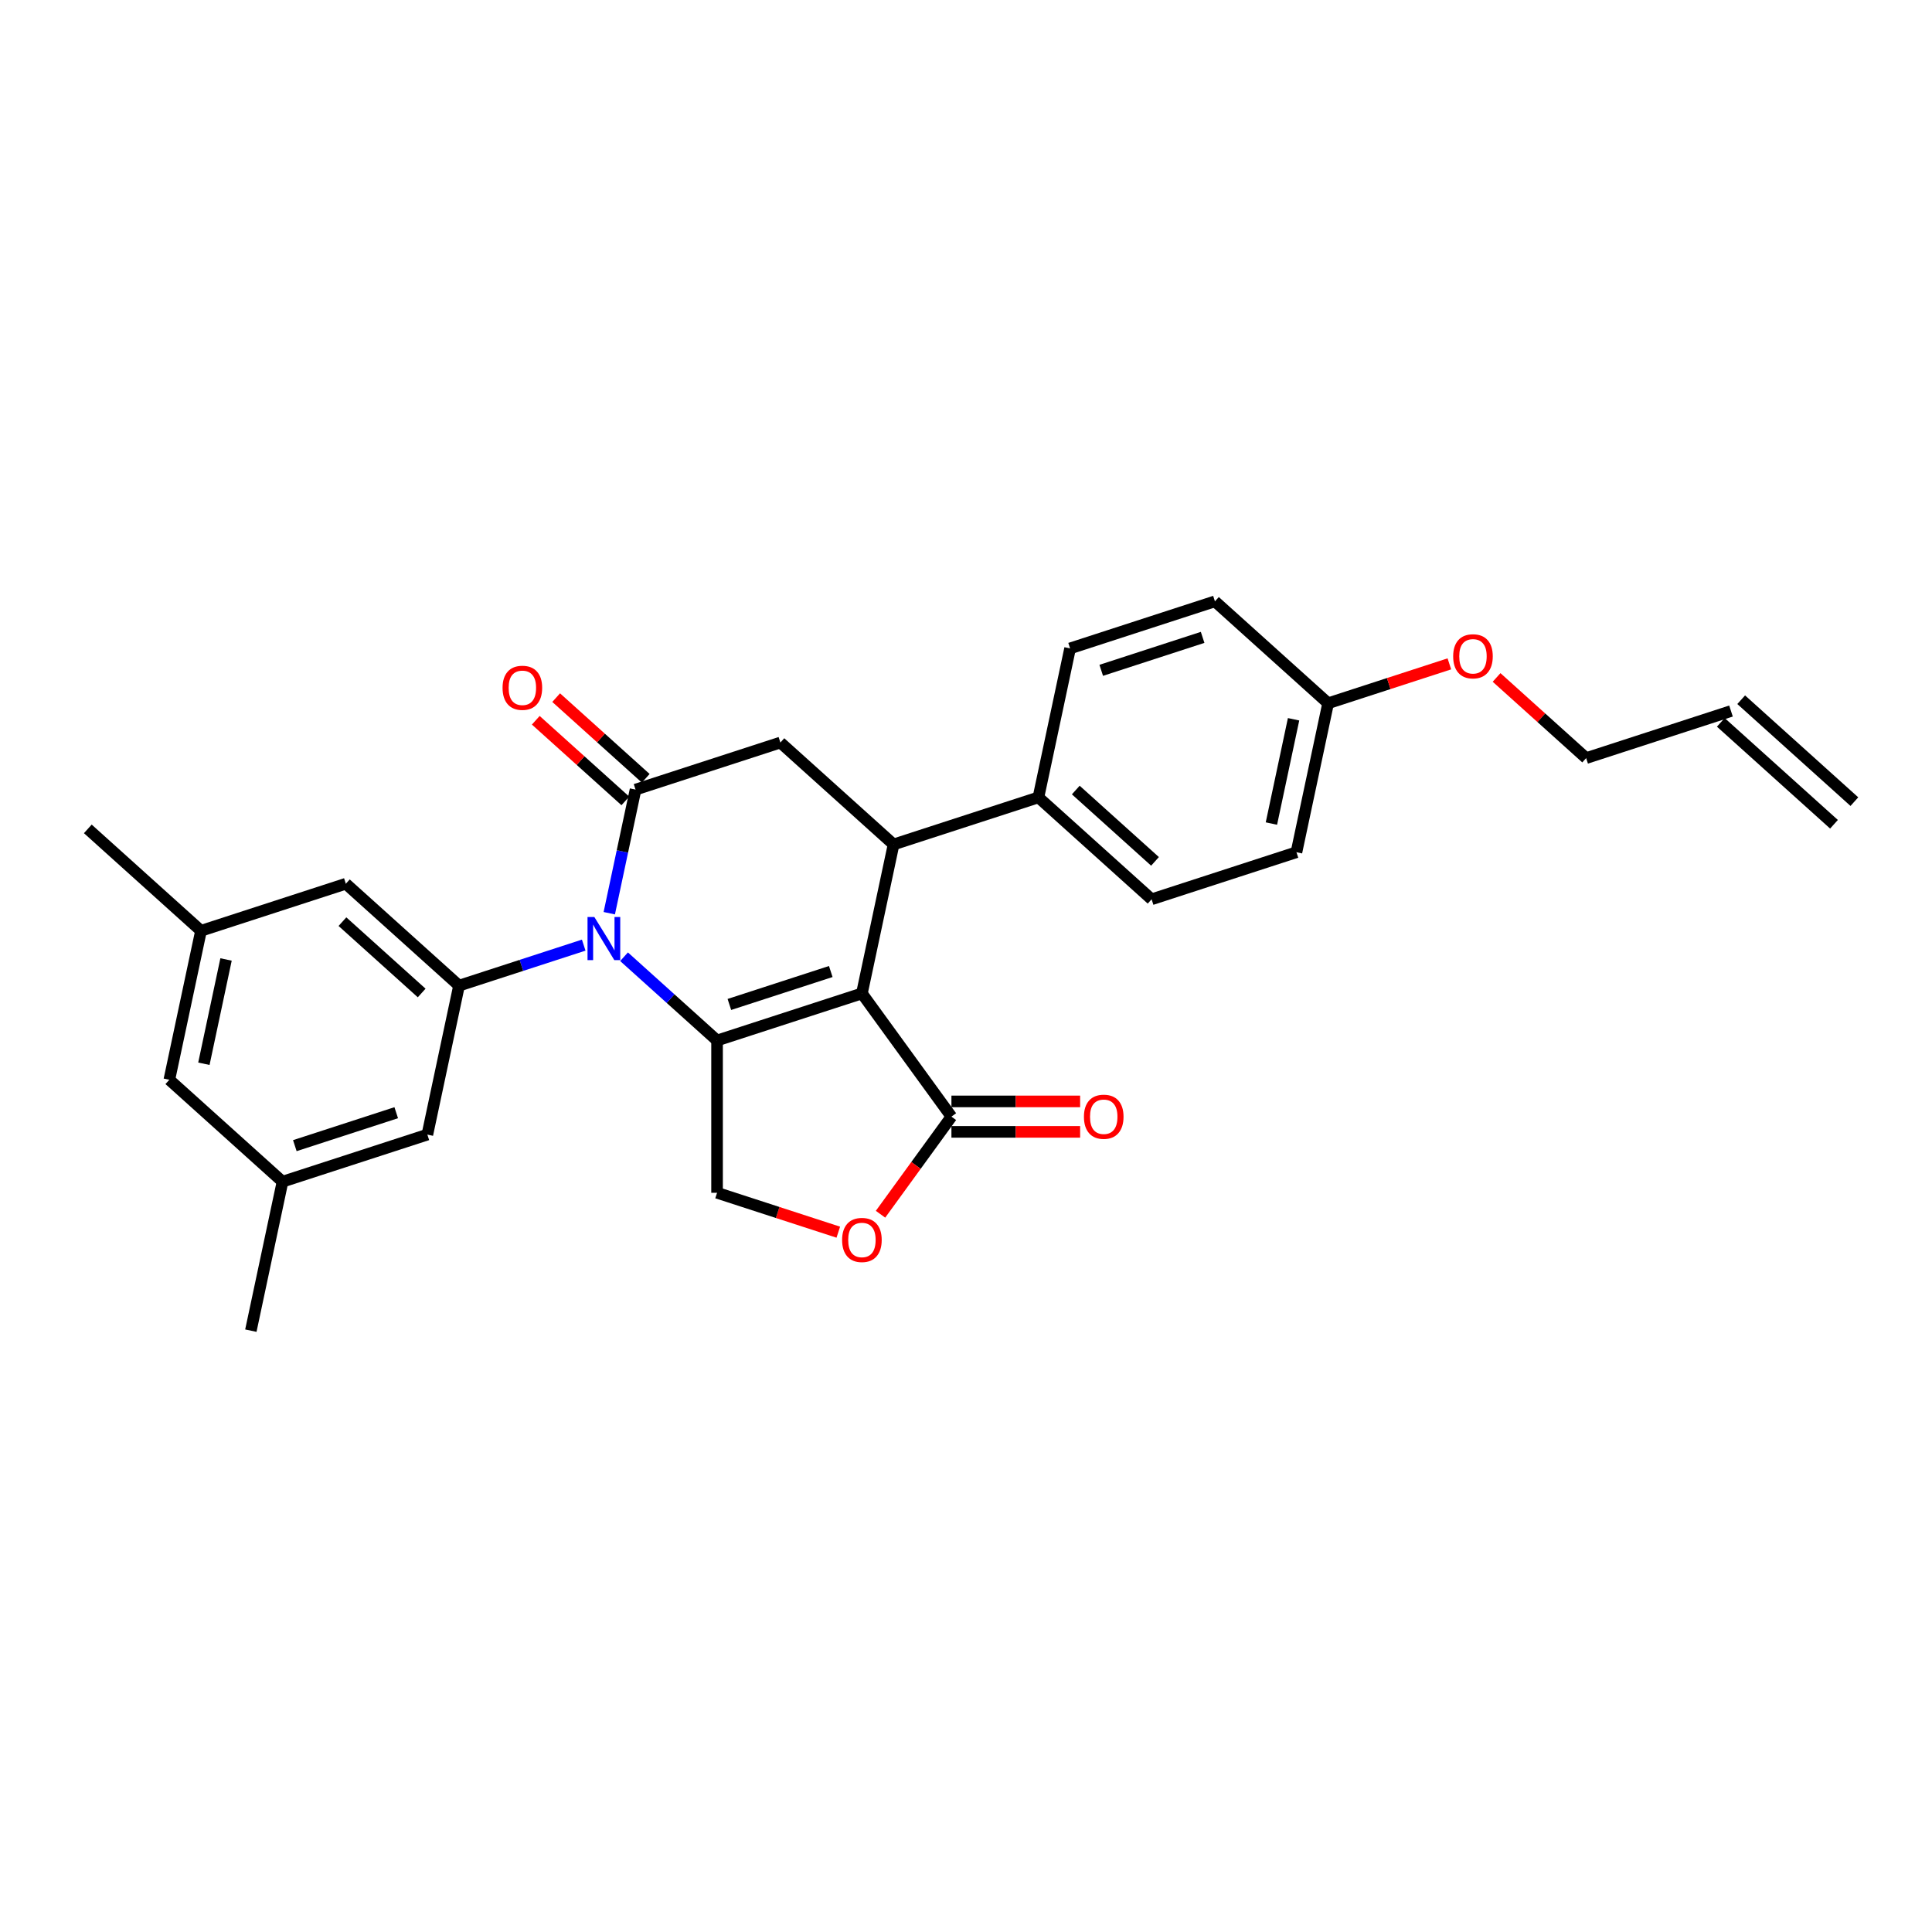 <?xml version='1.0' encoding='iso-8859-1'?>
<svg version='1.1' baseProfile='full'
              xmlns='http://www.w3.org/2000/svg'
                      xmlns:rdkit='http://www.rdkit.org/xml'
                      xmlns:xlink='http://www.w3.org/1999/xlink'
                  xml:space='preserve'
width='1000px' height='1000px' viewBox='0 0 1000 1000'>
<!-- END OF HEADER -->
<rect style='opacity:1.0;fill:#FFFFFF;stroke:none' width='1000' height='1000' x='0' y='0'> </rect>
<path class='bond-0' d='M 446.123,514.194 L 371.15,538.554' style='fill:none;fill-rule:evenodd;stroke:#000000;stroke-width:6px;stroke-linecap:butt;stroke-linejoin:miter;stroke-opacity:1' />
<path class='bond-0' d='M 430.005,502.854 L 377.524,519.906' style='fill:none;fill-rule:evenodd;stroke:#000000;stroke-width:6px;stroke-linecap:butt;stroke-linejoin:miter;stroke-opacity:1' />
<path class='bond-3' d='M 446.123,514.194 L 462.513,437.085' style='fill:none;fill-rule:evenodd;stroke:#000000;stroke-width:6px;stroke-linecap:butt;stroke-linejoin:miter;stroke-opacity:1' />
<path class='bond-4' d='M 446.123,514.194 L 492.459,577.97' style='fill:none;fill-rule:evenodd;stroke:#000000;stroke-width:6px;stroke-linecap:butt;stroke-linejoin:miter;stroke-opacity:1' />
<path class='bond-1' d='M 371.15,538.554 L 347.077,516.879' style='fill:none;fill-rule:evenodd;stroke:#000000;stroke-width:6px;stroke-linecap:butt;stroke-linejoin:miter;stroke-opacity:1' />
<path class='bond-1' d='M 347.077,516.879 L 323.004,495.204' style='fill:none;fill-rule:evenodd;stroke:#0000FF;stroke-width:6px;stroke-linecap:butt;stroke-linejoin:miter;stroke-opacity:1' />
<path class='bond-8' d='M 371.15,538.554 L 371.15,617.386' style='fill:none;fill-rule:evenodd;stroke:#000000;stroke-width:6px;stroke-linecap:butt;stroke-linejoin:miter;stroke-opacity:1' />
<path class='bond-5' d='M 302.13,489.197 L 269.862,499.682' style='fill:none;fill-rule:evenodd;stroke:#0000FF;stroke-width:6px;stroke-linecap:butt;stroke-linejoin:miter;stroke-opacity:1' />
<path class='bond-5' d='M 269.862,499.682 L 237.594,510.166' style='fill:none;fill-rule:evenodd;stroke:#000000;stroke-width:6px;stroke-linecap:butt;stroke-linejoin:miter;stroke-opacity:1' />
<path class='bond-29' d='M 315.359,472.673 L 322.158,440.685' style='fill:none;fill-rule:evenodd;stroke:#0000FF;stroke-width:6px;stroke-linecap:butt;stroke-linejoin:miter;stroke-opacity:1' />
<path class='bond-29' d='M 322.158,440.685 L 328.957,408.697' style='fill:none;fill-rule:evenodd;stroke:#000000;stroke-width:6px;stroke-linecap:butt;stroke-linejoin:miter;stroke-opacity:1' />
<path class='bond-2' d='M 328.957,408.697 L 403.93,384.337' style='fill:none;fill-rule:evenodd;stroke:#000000;stroke-width:6px;stroke-linecap:butt;stroke-linejoin:miter;stroke-opacity:1' />
<path class='bond-10' d='M 334.232,402.839 L 311.05,381.965' style='fill:none;fill-rule:evenodd;stroke:#000000;stroke-width:6px;stroke-linecap:butt;stroke-linejoin:miter;stroke-opacity:1' />
<path class='bond-10' d='M 311.05,381.965 L 287.868,361.092' style='fill:none;fill-rule:evenodd;stroke:#FF0000;stroke-width:6px;stroke-linecap:butt;stroke-linejoin:miter;stroke-opacity:1' />
<path class='bond-10' d='M 323.682,414.555 L 300.5,393.682' style='fill:none;fill-rule:evenodd;stroke:#000000;stroke-width:6px;stroke-linecap:butt;stroke-linejoin:miter;stroke-opacity:1' />
<path class='bond-10' d='M 300.5,393.682 L 277.318,372.809' style='fill:none;fill-rule:evenodd;stroke:#FF0000;stroke-width:6px;stroke-linecap:butt;stroke-linejoin:miter;stroke-opacity:1' />
<path class='bond-6' d='M 462.513,437.085 L 403.93,384.337' style='fill:none;fill-rule:evenodd;stroke:#000000;stroke-width:6px;stroke-linecap:butt;stroke-linejoin:miter;stroke-opacity:1' />
<path class='bond-9' d='M 462.513,437.085 L 537.487,412.725' style='fill:none;fill-rule:evenodd;stroke:#000000;stroke-width:6px;stroke-linecap:butt;stroke-linejoin:miter;stroke-opacity:1' />
<path class='bond-7' d='M 492.459,577.97 L 474.108,603.228' style='fill:none;fill-rule:evenodd;stroke:#000000;stroke-width:6px;stroke-linecap:butt;stroke-linejoin:miter;stroke-opacity:1' />
<path class='bond-7' d='M 474.108,603.228 L 455.757,628.487' style='fill:none;fill-rule:evenodd;stroke:#FF0000;stroke-width:6px;stroke-linecap:butt;stroke-linejoin:miter;stroke-opacity:1' />
<path class='bond-13' d='M 492.459,585.853 L 525.766,585.853' style='fill:none;fill-rule:evenodd;stroke:#000000;stroke-width:6px;stroke-linecap:butt;stroke-linejoin:miter;stroke-opacity:1' />
<path class='bond-13' d='M 525.766,585.853 L 559.072,585.853' style='fill:none;fill-rule:evenodd;stroke:#FF0000;stroke-width:6px;stroke-linecap:butt;stroke-linejoin:miter;stroke-opacity:1' />
<path class='bond-13' d='M 492.459,570.087 L 525.766,570.087' style='fill:none;fill-rule:evenodd;stroke:#000000;stroke-width:6px;stroke-linecap:butt;stroke-linejoin:miter;stroke-opacity:1' />
<path class='bond-13' d='M 525.766,570.087 L 559.072,570.087' style='fill:none;fill-rule:evenodd;stroke:#FF0000;stroke-width:6px;stroke-linecap:butt;stroke-linejoin:miter;stroke-opacity:1' />
<path class='bond-11' d='M 237.594,510.166 L 179.011,457.418' style='fill:none;fill-rule:evenodd;stroke:#000000;stroke-width:6px;stroke-linecap:butt;stroke-linejoin:miter;stroke-opacity:1' />
<path class='bond-11' d='M 218.257,513.97 L 177.249,477.047' style='fill:none;fill-rule:evenodd;stroke:#000000;stroke-width:6px;stroke-linecap:butt;stroke-linejoin:miter;stroke-opacity:1' />
<path class='bond-12' d='M 237.594,510.166 L 221.204,587.275' style='fill:none;fill-rule:evenodd;stroke:#000000;stroke-width:6px;stroke-linecap:butt;stroke-linejoin:miter;stroke-opacity:1' />
<path class='bond-28' d='M 433.905,637.776 L 402.527,627.581' style='fill:none;fill-rule:evenodd;stroke:#FF0000;stroke-width:6px;stroke-linecap:butt;stroke-linejoin:miter;stroke-opacity:1' />
<path class='bond-28' d='M 402.527,627.581 L 371.15,617.386' style='fill:none;fill-rule:evenodd;stroke:#000000;stroke-width:6px;stroke-linecap:butt;stroke-linejoin:miter;stroke-opacity:1' />
<path class='bond-16' d='M 537.487,412.725 L 596.07,465.474' style='fill:none;fill-rule:evenodd;stroke:#000000;stroke-width:6px;stroke-linecap:butt;stroke-linejoin:miter;stroke-opacity:1' />
<path class='bond-16' d='M 556.824,408.921 L 597.832,445.845' style='fill:none;fill-rule:evenodd;stroke:#000000;stroke-width:6px;stroke-linecap:butt;stroke-linejoin:miter;stroke-opacity:1' />
<path class='bond-17' d='M 537.487,412.725 L 553.877,335.616' style='fill:none;fill-rule:evenodd;stroke:#000000;stroke-width:6px;stroke-linecap:butt;stroke-linejoin:miter;stroke-opacity:1' />
<path class='bond-14' d='M 179.011,457.418 L 104.038,481.778' style='fill:none;fill-rule:evenodd;stroke:#000000;stroke-width:6px;stroke-linecap:butt;stroke-linejoin:miter;stroke-opacity:1' />
<path class='bond-15' d='M 221.204,587.275 L 146.231,611.635' style='fill:none;fill-rule:evenodd;stroke:#000000;stroke-width:6px;stroke-linecap:butt;stroke-linejoin:miter;stroke-opacity:1' />
<path class='bond-15' d='M 205.086,575.934 L 152.605,592.986' style='fill:none;fill-rule:evenodd;stroke:#000000;stroke-width:6px;stroke-linecap:butt;stroke-linejoin:miter;stroke-opacity:1' />
<path class='bond-27' d='M 104.038,481.778 L 45.455,429.029' style='fill:none;fill-rule:evenodd;stroke:#000000;stroke-width:6px;stroke-linecap:butt;stroke-linejoin:miter;stroke-opacity:1' />
<path class='bond-31' d='M 104.038,481.778 L 87.648,558.887' style='fill:none;fill-rule:evenodd;stroke:#000000;stroke-width:6px;stroke-linecap:butt;stroke-linejoin:miter;stroke-opacity:1' />
<path class='bond-31' d='M 117.001,496.622 L 105.528,550.598' style='fill:none;fill-rule:evenodd;stroke:#000000;stroke-width:6px;stroke-linecap:butt;stroke-linejoin:miter;stroke-opacity:1' />
<path class='bond-20' d='M 146.231,611.635 L 87.648,558.887' style='fill:none;fill-rule:evenodd;stroke:#000000;stroke-width:6px;stroke-linecap:butt;stroke-linejoin:miter;stroke-opacity:1' />
<path class='bond-26' d='M 146.231,611.635 L 129.841,688.744' style='fill:none;fill-rule:evenodd;stroke:#000000;stroke-width:6px;stroke-linecap:butt;stroke-linejoin:miter;stroke-opacity:1' />
<path class='bond-22' d='M 596.07,465.474 L 671.043,441.113' style='fill:none;fill-rule:evenodd;stroke:#000000;stroke-width:6px;stroke-linecap:butt;stroke-linejoin:miter;stroke-opacity:1' />
<path class='bond-23' d='M 553.877,335.616 L 628.85,311.256' style='fill:none;fill-rule:evenodd;stroke:#000000;stroke-width:6px;stroke-linecap:butt;stroke-linejoin:miter;stroke-opacity:1' />
<path class='bond-23' d='M 569.995,346.957 L 622.476,329.905' style='fill:none;fill-rule:evenodd;stroke:#000000;stroke-width:6px;stroke-linecap:butt;stroke-linejoin:miter;stroke-opacity:1' />
<path class='bond-18' d='M 895.962,368.033 L 820.989,392.393' style='fill:none;fill-rule:evenodd;stroke:#000000;stroke-width:6px;stroke-linecap:butt;stroke-linejoin:miter;stroke-opacity:1' />
<path class='bond-19' d='M 890.687,373.891 L 949.271,426.639' style='fill:none;fill-rule:evenodd;stroke:#000000;stroke-width:6px;stroke-linecap:butt;stroke-linejoin:miter;stroke-opacity:1' />
<path class='bond-19' d='M 901.237,362.174 L 959.82,414.923' style='fill:none;fill-rule:evenodd;stroke:#000000;stroke-width:6px;stroke-linecap:butt;stroke-linejoin:miter;stroke-opacity:1' />
<path class='bond-21' d='M 687.433,364.005 L 628.85,311.256' style='fill:none;fill-rule:evenodd;stroke:#000000;stroke-width:6px;stroke-linecap:butt;stroke-linejoin:miter;stroke-opacity:1' />
<path class='bond-24' d='M 687.433,364.005 L 718.81,353.81' style='fill:none;fill-rule:evenodd;stroke:#000000;stroke-width:6px;stroke-linecap:butt;stroke-linejoin:miter;stroke-opacity:1' />
<path class='bond-24' d='M 718.81,353.81 L 750.187,343.615' style='fill:none;fill-rule:evenodd;stroke:#FF0000;stroke-width:6px;stroke-linecap:butt;stroke-linejoin:miter;stroke-opacity:1' />
<path class='bond-30' d='M 687.433,364.005 L 671.043,441.113' style='fill:none;fill-rule:evenodd;stroke:#000000;stroke-width:6px;stroke-linecap:butt;stroke-linejoin:miter;stroke-opacity:1' />
<path class='bond-30' d='M 669.553,372.293 L 658.08,426.269' style='fill:none;fill-rule:evenodd;stroke:#000000;stroke-width:6px;stroke-linecap:butt;stroke-linejoin:miter;stroke-opacity:1' />
<path class='bond-25' d='M 774.625,350.646 L 797.807,371.52' style='fill:none;fill-rule:evenodd;stroke:#FF0000;stroke-width:6px;stroke-linecap:butt;stroke-linejoin:miter;stroke-opacity:1' />
<path class='bond-25' d='M 797.807,371.52 L 820.989,392.393' style='fill:none;fill-rule:evenodd;stroke:#000000;stroke-width:6px;stroke-linecap:butt;stroke-linejoin:miter;stroke-opacity:1' />
<path  class='atom-2' d='M 307.632 474.643
L 314.948 486.468
Q 315.673 487.635, 316.84 489.747
Q 318.007 491.86, 318.07 491.986
L 318.07 474.643
L 321.034 474.643
L 321.034 496.968
L 317.975 496.968
L 310.123 484.04
Q 309.209 482.526, 308.231 480.792
Q 307.285 479.058, 307.002 478.522
L 307.002 496.968
L 304.101 496.968
L 304.101 474.643
L 307.632 474.643
' fill='#0000FF'/>
<path  class='atom-8' d='M 435.875 641.809
Q 435.875 636.449, 438.524 633.453
Q 441.173 630.457, 446.123 630.457
Q 451.074 630.457, 453.723 633.453
Q 456.372 636.449, 456.372 641.809
Q 456.372 647.233, 453.691 650.323
Q 451.011 653.382, 446.123 653.382
Q 441.204 653.382, 438.524 650.323
Q 435.875 647.264, 435.875 641.809
M 446.123 650.859
Q 449.529 650.859, 451.358 648.589
Q 453.218 646.287, 453.218 641.809
Q 453.218 637.426, 451.358 635.219
Q 449.529 632.98, 446.123 632.98
Q 442.718 632.98, 440.858 635.187
Q 439.029 637.395, 439.029 641.809
Q 439.029 646.318, 440.858 648.589
Q 442.718 650.859, 446.123 650.859
' fill='#FF0000'/>
<path  class='atom-11' d='M 260.126 356.012
Q 260.126 350.651, 262.775 347.656
Q 265.423 344.66, 270.374 344.66
Q 275.325 344.66, 277.973 347.656
Q 280.622 350.651, 280.622 356.012
Q 280.622 361.435, 277.942 364.525
Q 275.262 367.584, 270.374 367.584
Q 265.455 367.584, 262.775 364.525
Q 260.126 361.467, 260.126 356.012
M 270.374 365.061
Q 273.779 365.061, 275.608 362.791
Q 277.469 360.489, 277.469 356.012
Q 277.469 351.629, 275.608 349.421
Q 273.779 347.183, 270.374 347.183
Q 266.968 347.183, 265.108 349.39
Q 263.279 351.597, 263.279 356.012
Q 263.279 360.521, 265.108 362.791
Q 266.968 365.061, 270.374 365.061
' fill='#FF0000'/>
<path  class='atom-14' d='M 561.043 578.033
Q 561.043 572.673, 563.691 569.677
Q 566.34 566.681, 571.291 566.681
Q 576.241 566.681, 578.89 569.677
Q 581.539 572.673, 581.539 578.033
Q 581.539 583.457, 578.859 586.547
Q 576.178 589.606, 571.291 589.606
Q 566.372 589.606, 563.691 586.547
Q 561.043 583.488, 561.043 578.033
M 571.291 587.083
Q 574.696 587.083, 576.525 584.813
Q 578.386 582.511, 578.386 578.033
Q 578.386 573.65, 576.525 571.443
Q 574.696 569.204, 571.291 569.204
Q 567.885 569.204, 566.025 571.411
Q 564.196 573.619, 564.196 578.033
Q 564.196 582.542, 566.025 584.813
Q 567.885 587.083, 571.291 587.083
' fill='#FF0000'/>
<path  class='atom-25' d='M 752.158 339.707
Q 752.158 334.347, 754.807 331.351
Q 757.455 328.356, 762.406 328.356
Q 767.357 328.356, 770.005 331.351
Q 772.654 334.347, 772.654 339.707
Q 772.654 345.131, 769.974 348.221
Q 767.294 351.28, 762.406 351.28
Q 757.487 351.28, 754.807 348.221
Q 752.158 345.163, 752.158 339.707
M 762.406 348.757
Q 765.812 348.757, 767.64 346.487
Q 769.501 344.185, 769.501 339.707
Q 769.501 335.324, 767.64 333.117
Q 765.812 330.878, 762.406 330.878
Q 759 330.878, 757.14 333.086
Q 755.311 335.293, 755.311 339.707
Q 755.311 344.217, 757.14 346.487
Q 759 348.757, 762.406 348.757
' fill='#FF0000'/>
</svg>
